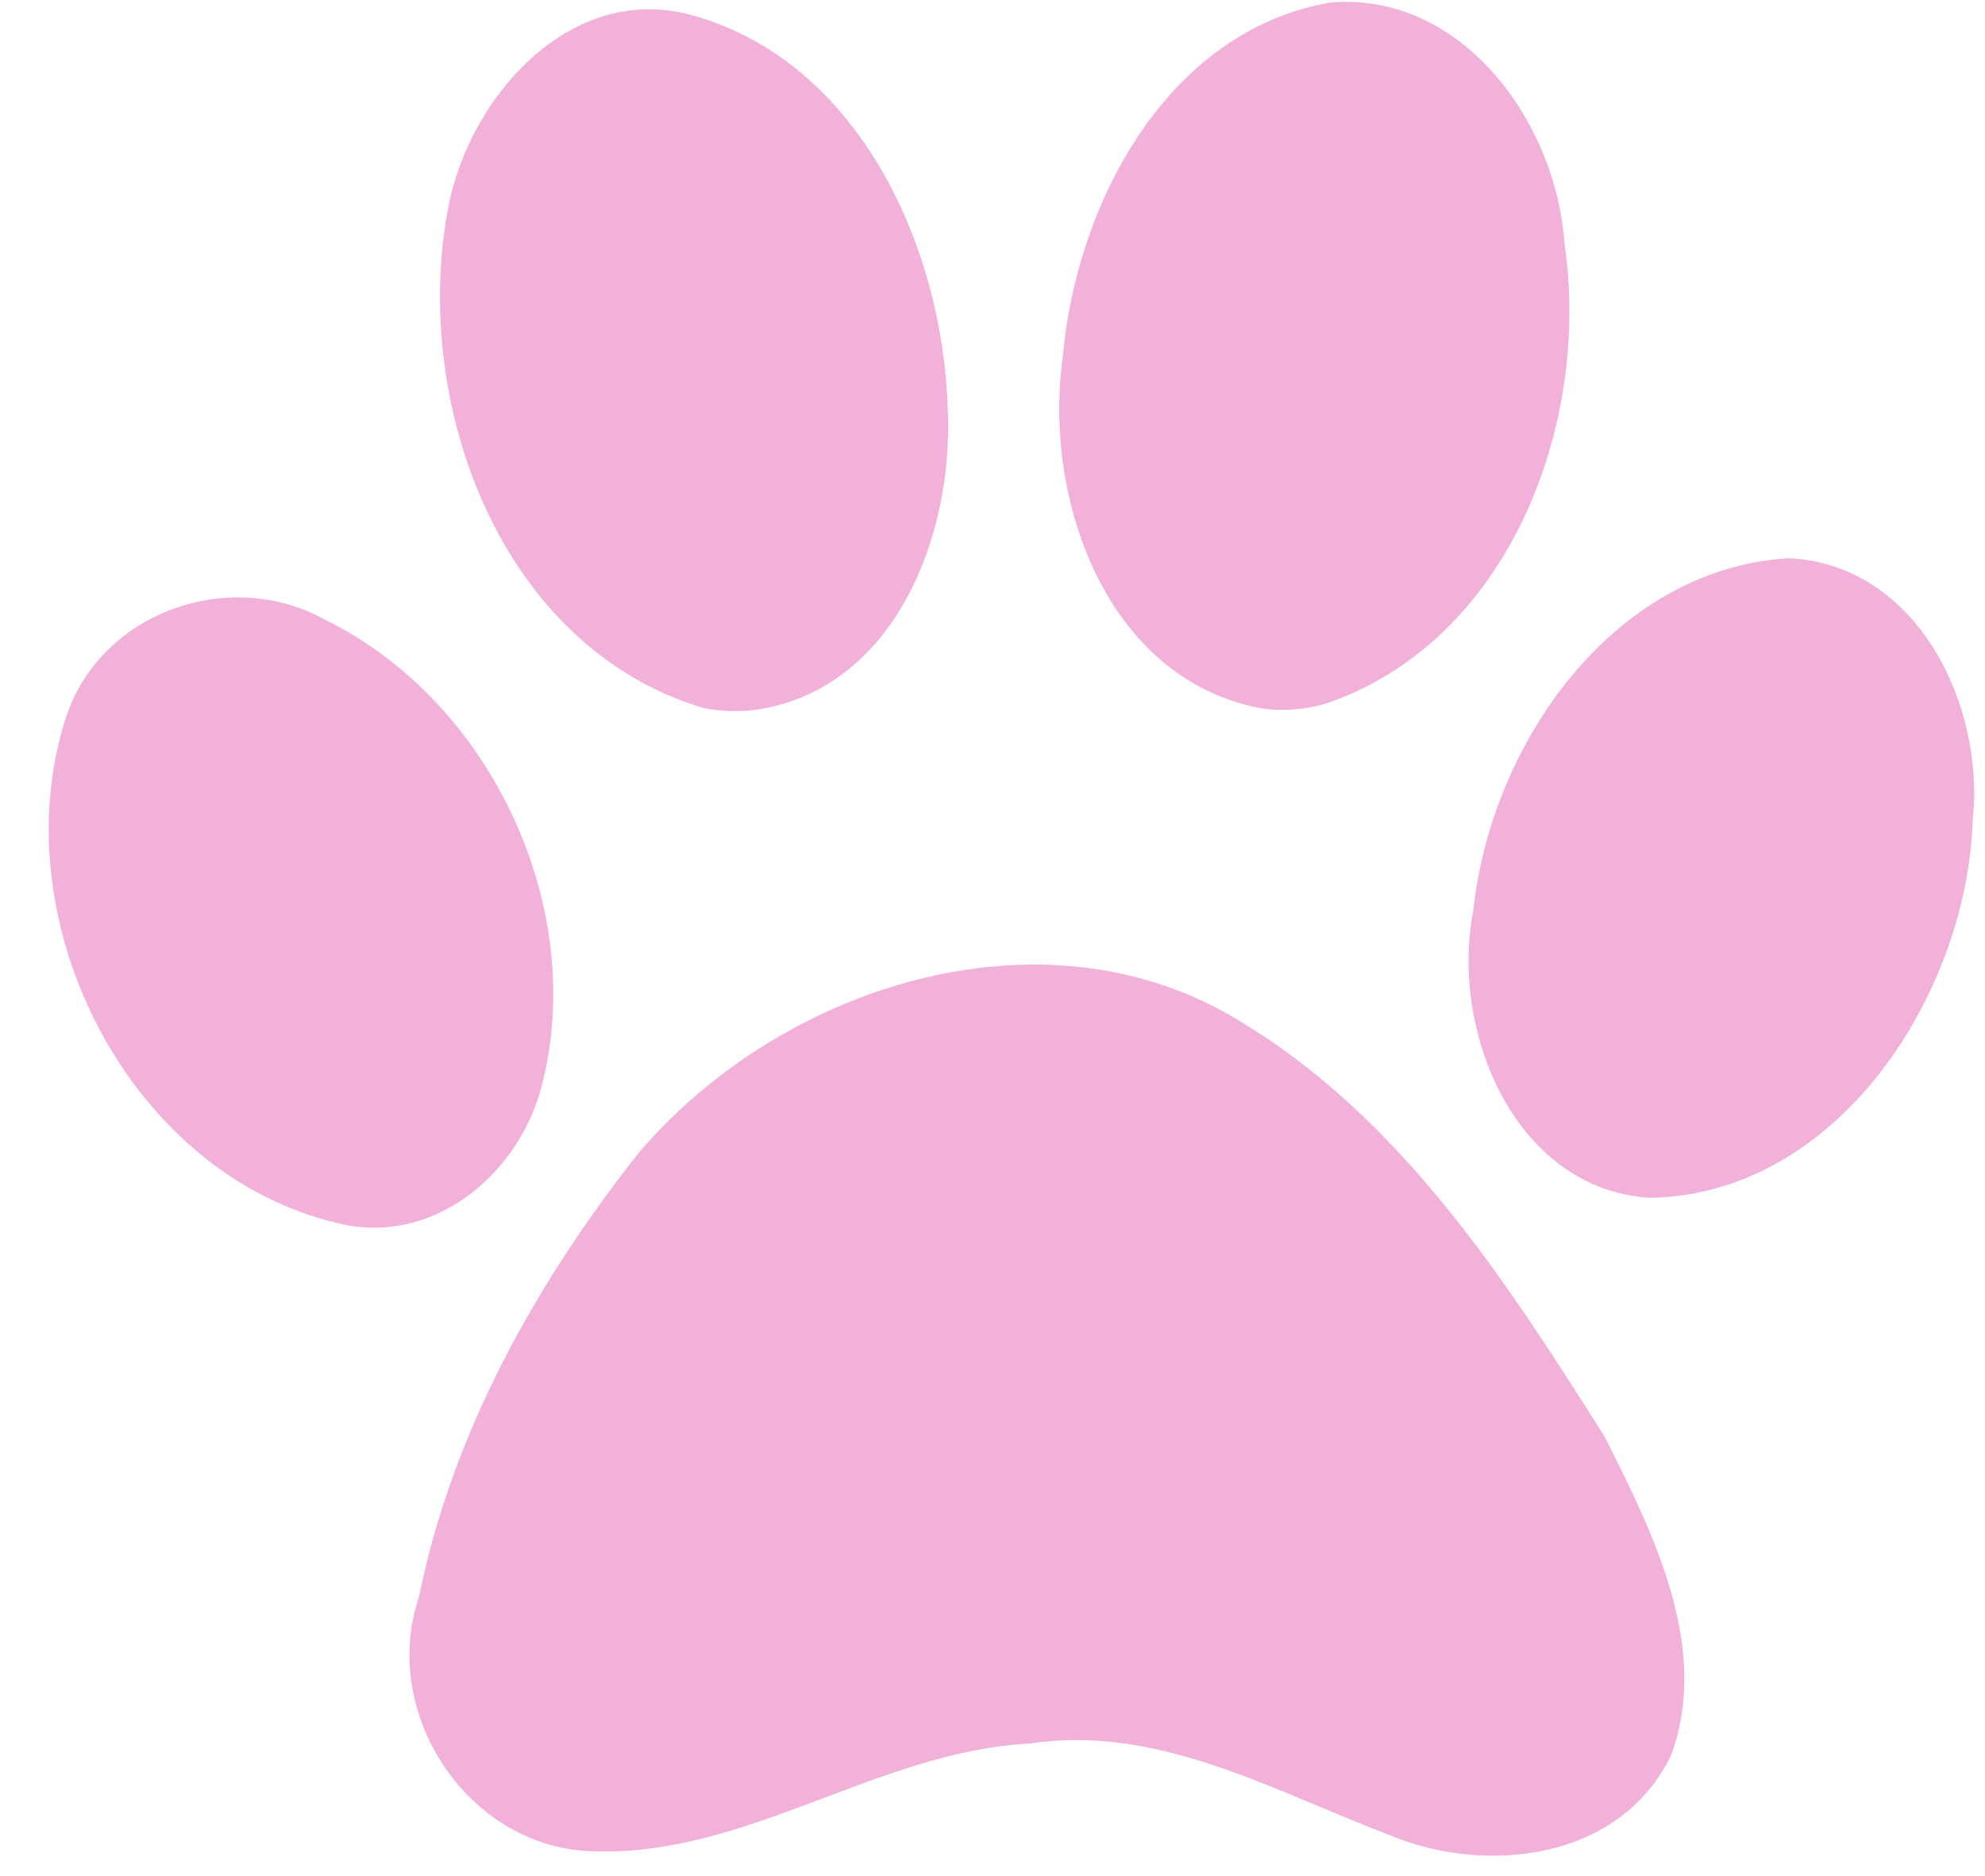 <?xml version="1.0" encoding="UTF-8" standalone="no"?><svg xmlns="http://www.w3.org/2000/svg" xmlns:xlink="http://www.w3.org/1999/xlink" fill="#f1b1d9" height="408.4" preserveAspectRatio="xMidYMid meet" version="1" viewBox="-10.6 -0.4 432.1 408.4" width="432.1" zoomAndPan="magnify"><g id="change1_1"><path d="m281.78 0c-0.883 0.011-1.788 0.055-2.688 0.125-35.824 6.184-55.521 44.064-58.375 77.469-4.171 30.311 9.187 69.27 42.469 76.062 4.827 0.919 9.844 0.499 14.562-0.781 40.077-13.438 58.012-60.903 52.219-100.22-1.684-25.392-20.826-53.005-48.188-52.656zm-151.88 1.625c-22.275 0.547-39.627 23.138-43.156 44.375-7.441 42.074 11.698 94.352 55.531 107.66 4.106 0.893 8.352 0.985 12.5 0.344 29.626-4.938 42.177-38.154 40.938-64.969-0.892-35.372-19.266-76.273-56-86.219-3.358-0.89-6.63-1.266-9.812-1.188zm248.94 119.5c-38.534 2.305-64.953 40.754-68.719 76.656-5.1 25.894 8.705 60.527 38.25 62.594 41.197-0.508 69.301-44.529 70.469-82.406 2.606-25.051-12.151-55.461-40-56.844zm-337.28 8.531c-16.394-0.141-32.518 9.679-37.875 26.344-14.293 44.579 14.409 101.04 61.625 110.41 19.706 3.372 37.02-11.761 41.906-29.969 10.355-38.945-10.913-84.165-46.906-101.84-5.864-3.291-12.335-4.882-18.75-4.938zm172.75 79.938c-32.139 0.069-64.783 16.378-85.594 40.656-22.477 28.297-40.89 61.226-48.094 96.938-8.751 25.706 11.083 55.29 38.562 55.469 33.059 0.918 61.471-21.783 94.344-23.469 27.89-4.252 52.863 10.255 77.938 19.75 21.349 9.131 50.85 5.632 61.75-17.344 8.574-23.419-4.046-48.39-14.5-69.188-21.322-33.757-44.165-69.236-79.125-90.312-14.013-8.686-29.585-12.533-45.281-12.5z" fill="inherit"/></g></svg>